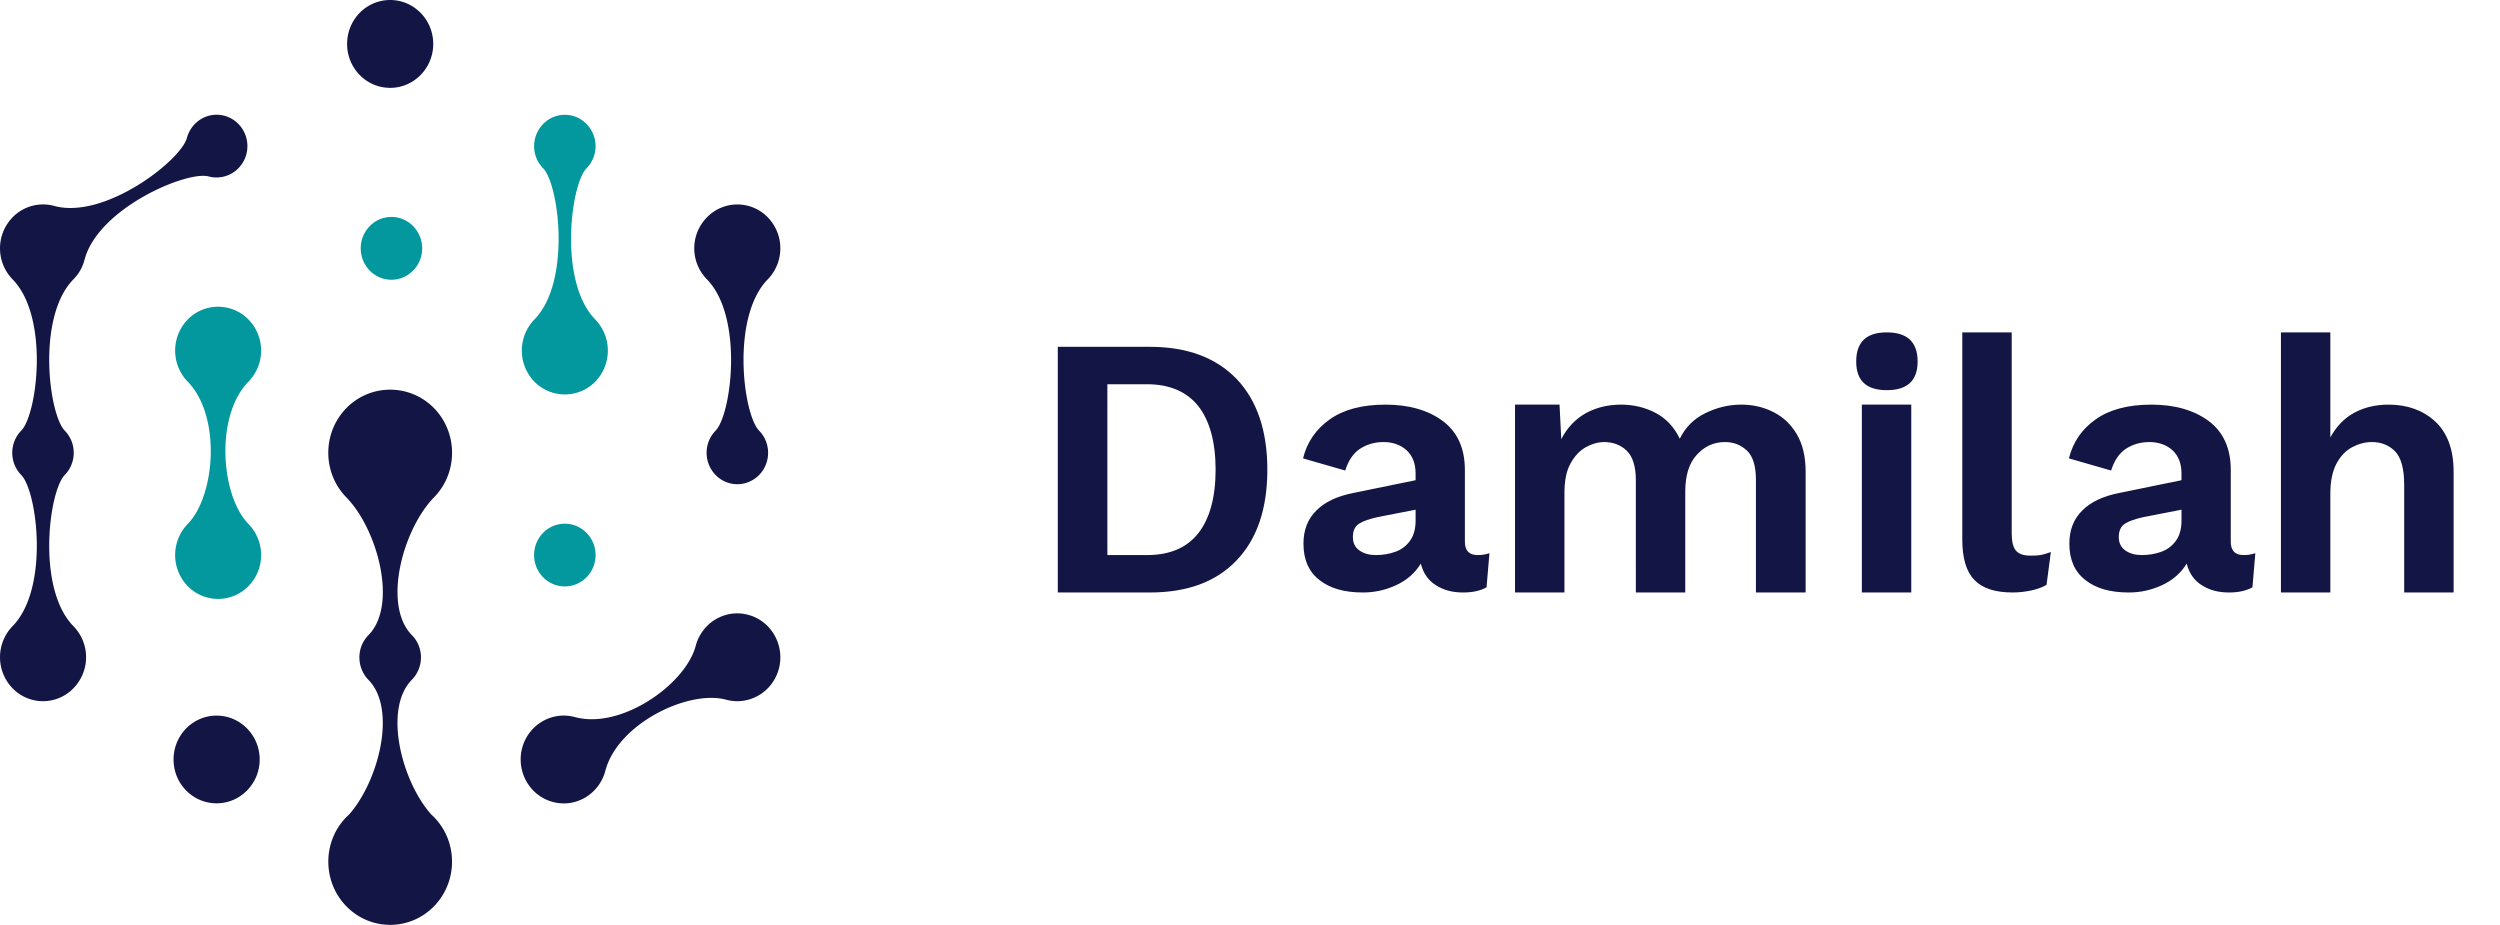<svg xmlns="http://www.w3.org/2000/svg" viewBox="0 0 173 64" width="173" height="64" fill="none"><path fill="#131545" d="M27 6.08c1.64 0 2.98-1.36 2.98-3.04S28.64 0 27 0c-1.65 0-2.98 1.36-2.98 3.04S25.35 6.08 27 6.08ZM14.99 49.52c-1.65 0-2.98 1.36-2.98 3.04 0 1.67 1.33 3.03 2.98 3.03 1.64 0 2.98-1.36 2.98-3.03 0-1.68-1.34-3.04-2.98-3.04Zm15.04-21.28a4.238 4.238 0 0 0-6.06 0c-1.67 1.71-1.67 4.48 0 6.18 2.13 2.18 3.59 7.42 1.53 9.53-.42.42-.63.99-.63 1.54 0 .56.21 1.12.62 1.55 2.01 2.04.69 7.04-1.33 9.32-.89.8-1.44 1.97-1.44 3.27 0 2.41 1.91 4.37 4.28 4.37s4.28-1.96 4.28-4.37c0-1.3-.55-2.47-1.44-3.27-2.03-2.28-3.34-7.28-1.34-9.32.42-.43.63-.99.63-1.55s-.21-1.12-.63-1.54c-2.06-2.11-.6-7.35 1.53-9.53 1.67-1.7 1.67-4.47 0-6.18Zm19.49 1.56c-.83.85-.83 2.22 0 3.07.83.85 2.17.85 3.01 0 .83-.85.83-2.22 0-3.07-1.11-1.13-1.96-7.85.6-10.47a3.08 3.08 0 0 0 0-4.29 2.93 2.93 0 0 0-4.21 0 3.06 3.06 0 0 0 0 4.29c2.55 2.62 1.7 9.34.6 10.47ZM5.08 19.33c.39-.39.64-.86.77-1.36.94-3.56 7.08-6.17 8.59-5.76.17.05.36.07.55.07 1.17 0 2.13-.97 2.13-2.17s-.96-2.17-2.13-2.17c-.99 0-1.81.69-2.06 1.61-.4 1.54-5.68 5.66-9.18 4.7-.99-.27-2.1-.01-2.88.79a3.08 3.08 0 0 0 0 4.29c2.56 2.62 1.71 9.34.6 10.47-.83.85-.83 2.22 0 3.07C2.58 34 3.43 40.72.87 43.33a3.092 3.092 0 0 0 0 4.3 2.929 2.929 0 0 0 4.21 0 3.073 3.073 0 0 0 0-4.3c-2.56-2.61-1.7-9.33-.6-10.46.83-.85.83-2.22 0-3.07-1.1-1.13-1.96-7.85.6-10.47Zm46.71 23.22c-1.59-.44-3.22.53-3.65 2.15-.7 2.66-5.16 5.8-8.36 4.92-1.59-.43-3.22.53-3.65 2.15-.42 1.62.52 3.29 2.11 3.72 1.59.44 3.22-.53 3.65-2.15.85-3.26 5.75-5.63 8.36-4.92 1.59.43 3.22-.53 3.65-2.15.42-1.62-.52-3.29-2.11-3.72Z"/><path fill="#131545" fill-rule="evenodd" d="M79.57 24H73.2v17h6.37c2.58 0 4.58-.73 6-2.22 1.41-1.47 2.13-3.56 2.13-6.28 0-2.7-.72-4.8-2.13-6.28-1.42-1.47-3.42-2.22-6-2.22Zm3.36 12.89c-.8 1.02-1.98 1.52-3.55 1.52h-2.75V26.59h2.75c1.57 0 2.75.52 3.55 1.52.78 1.01 1.19 2.48 1.19 4.39 0 1.92-.41 3.39-1.19 4.39Zm18.44.59v-4.96c0-1.5-.52-2.63-1.52-3.38-1.01-.75-2.34-1.14-3.97-1.14-1.62 0-2.9.34-3.86 1.02-.96.68-1.57 1.57-1.85 2.7l2.92.84c.22-.7.56-1.2 1.03-1.51.47-.3 1-.46 1.62-.46.66 0 1.21.21 1.61.58.41.39.61.92.61 1.61v.45l-4.29.88c-1.13.22-1.99.62-2.58 1.22-.6.59-.89 1.36-.89 2.29 0 1.1.36 1.94 1.11 2.52.73.58 1.73.86 3.01.86.78 0 1.53-.16 2.28-.5.74-.34 1.32-.84 1.72-1.5.17.67.52 1.17 1.05 1.5.53.34 1.15.5 1.87.5.64 0 1.19-.11 1.63-.36l.2-2.36c-.25.09-.53.13-.81.13-.59 0-.89-.3-.89-.93Zm-3.41-1.45c0 .59-.14 1.06-.4 1.41-.27.36-.61.61-1.02.75-.42.15-.87.22-1.34.22-.44 0-.82-.1-1.13-.32-.31-.22-.45-.53-.45-.93 0-.43.14-.74.44-.93.28-.18.71-.32 1.28-.45l2.62-.51v.76Zm24.77-7.51c-.69-.35-1.42-.52-2.24-.52-.86 0-1.68.2-2.48.59-.8.39-1.39.99-1.77 1.77-.37-.78-.92-1.38-1.64-1.77-.73-.39-1.54-.59-2.43-.59-.9 0-1.71.2-2.43.59-.72.41-1.29 1-1.7 1.8l-.12-2.39h-3.08v13h3.42v-6.86c0-.84.12-1.52.41-2.05.28-.51.62-.89 1.06-1.14.42-.23.84-.36 1.28-.36.62 0 1.16.21 1.56.6.41.4.63 1.08.63 2.01V41h3.42v-6.97c0-1.12.26-1.98.8-2.56.53-.58 1.17-.88 1.95-.88.61 0 1.12.21 1.53.6.41.4.61 1.08.61 2.01V41h3.44v-8.36c0-1.05-.21-1.91-.61-2.59-.41-.69-.94-1.19-1.61-1.53Zm6.11-.52h3.42v13h-3.42V28Zm1.73-5c-1.42 0-2.12.67-2.12 2.02 0 1.32.7 1.98 2.12 1.98 1.41 0 2.13-.66 2.13-1.98 0-1.35-.72-2.02-2.13-2.02Zm9.94 15.45c-.47 0-.8-.11-1-.34-.2-.22-.3-.63-.3-1.2V23h-3.42v14.33c0 1.28.27 2.22.83 2.79.56.6 1.45.88 2.67.88.41 0 .83-.05 1.27-.14.42-.09.78-.22 1.06-.39l.3-2.27c-.29.11-.52.17-.71.21-.19.03-.42.04-.7.04Zm13.86-.97v-4.96c0-1.5-.52-2.63-1.52-3.38-1.01-.75-2.34-1.14-3.97-1.14-1.62 0-2.9.34-3.86 1.02-.96.68-1.57 1.57-1.85 2.7l2.92.84c.22-.7.56-1.2 1.03-1.51.47-.3 1-.46 1.62-.46.66 0 1.21.21 1.61.58.41.39.61.92.61 1.61v.45l-4.29.88c-1.13.22-1.99.62-2.58 1.22-.6.59-.89 1.36-.89 2.29 0 1.1.36 1.94 1.11 2.52.73.58 1.73.86 3.01.86.78 0 1.53-.16 2.28-.5.74-.34 1.32-.84 1.72-1.5.17.67.52 1.17 1.05 1.5.53.34 1.15.5 1.87.5.64 0 1.19-.11 1.63-.36l.2-2.36c-.25.09-.53.13-.81.13-.59 0-.89-.3-.89-.93Zm-3.41-1.45c0 .59-.14 1.06-.4 1.41-.27.36-.61.61-1.02.75-.42.15-.87.22-1.34.22-.44 0-.82-.1-1.13-.32-.31-.22-.45-.53-.45-.93 0-.43.14-.74.44-.93.28-.18.71-.32 1.28-.45l2.62-.51v.76Zm17.55-6.87c-.84-.77-1.92-1.16-3.22-1.16-.89 0-1.69.19-2.37.56-.71.38-1.25.96-1.66 1.71V23h-3.42v18h3.42v-6.83c0-.86.14-1.55.42-2.08.28-.53.64-.9 1.08-1.14.44-.23.89-.36 1.37-.36.66 0 1.19.22 1.61.64.41.43.63 1.19.63 2.32V41h3.42v-8.36c0-1.55-.44-2.7-1.28-3.48Z" clip-rule="evenodd"/><path fill="#03989E" d="M25.583 15.65a2.206 2.206 0 0 0 0 3.07 2.09 2.09 0 0 0 3.007 0c.839-.85.829-2.22 0-3.07a2.09 2.09 0 0 0-3.007 0Zm13.504 20.59c-1.179 0-2.128.97-2.128 2.17s.95 2.17 2.128 2.17c1.168 0 2.127-.97 2.127-2.17s-.959-2.17-2.127-2.17Zm-2.108-9.83a2.953 2.953 0 0 0 4.215 0 3.094 3.094 0 0 0 0-4.3c-2.557-2.61-1.708-9.33-.61-10.46.84-.85.84-2.22 0-3.07a2.08 2.08 0 0 0-2.995 0 2.187 2.187 0 0 0 0 3.07c1.098 1.13 1.947 7.85-.61 10.46a3.094 3.094 0 0 0 0 4.3Zm-19.785-4.3a2.94 2.94 0 0 0-4.205 0 3.094 3.094 0 0 0 0 4.3c2.337 2.39 1.908 7.9 0 9.85a3.094 3.094 0 0 0 0 4.3 2.941 2.941 0 0 0 4.205 0 3.075 3.075 0 0 0 0-4.3c-1.908-1.95-2.337-7.46 0-9.85a3.075 3.075 0 0 0 0-4.3Z"/></svg>